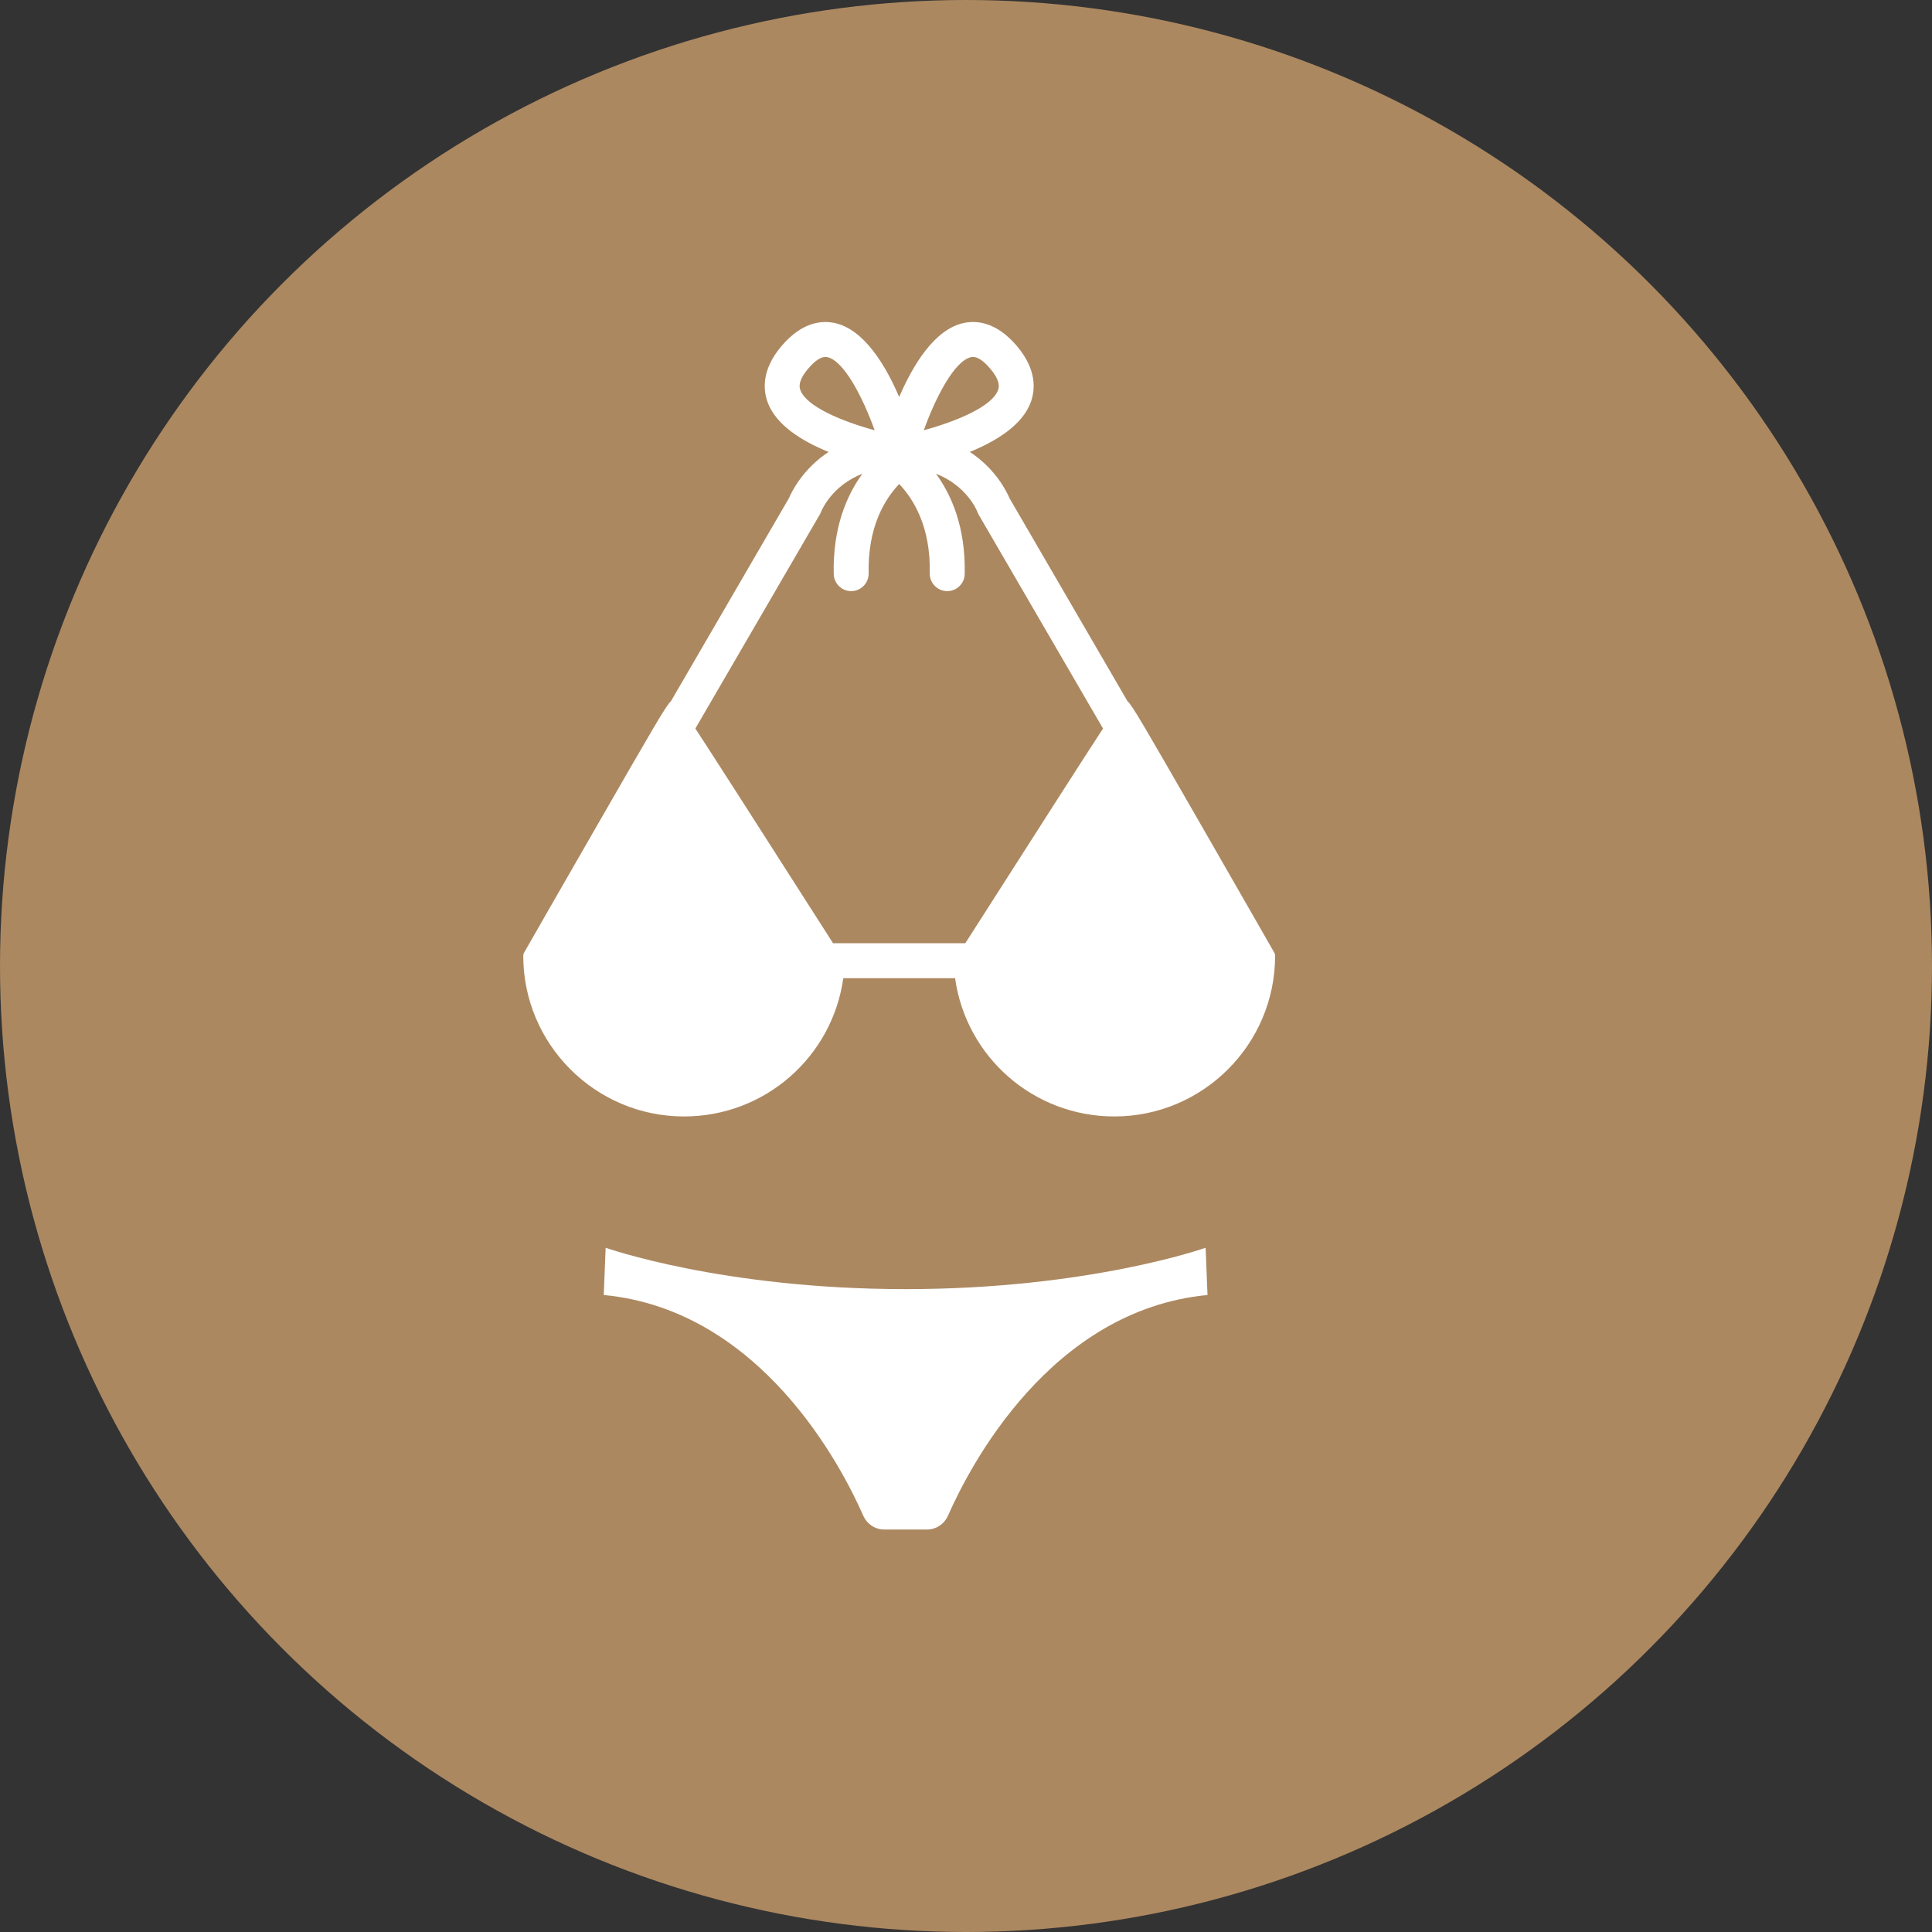 <?xml version="1.0" encoding="UTF-8"?> <svg xmlns="http://www.w3.org/2000/svg" width="48" height="48" viewBox="0 0 48 48" fill="none"><rect x="0" y="0" width="48" height="48" fill="#333333" stroke="none"/><circle cx="24" cy="24" r="23.5" fill="#AC8860" stroke="#AC8860"></circle><path d="M31.661 23.672C31.661 23.672 30.775 22.121 29.883 20.571C28.413 18.014 28.128 17.518 28.012 17.421L25.081 12.378C25.012 12.215 24.736 11.648 24.095 11.228C24.765 10.954 25.399 10.558 25.608 9.996C25.724 9.681 25.76 9.182 25.263 8.595C24.752 7.994 24.258 7.954 23.933 8.027C23.212 8.188 22.678 9.077 22.34 9.863C22.002 9.075 21.468 8.188 20.747 8.027C20.422 7.955 19.929 7.995 19.418 8.596C18.921 9.183 18.956 9.682 19.073 9.998C19.282 10.559 19.916 10.956 20.586 11.229C19.945 11.65 19.669 12.217 19.6 12.379L16.669 17.422C16.555 17.519 16.269 18.015 14.798 20.572C13.905 22.121 13.019 23.672 13.019 23.672C13.006 23.694 13 23.718 13 23.744C13 25.946 14.791 27.738 16.994 27.738C19.006 27.738 20.679 26.256 20.951 24.303H23.729C24.001 26.256 25.673 27.738 27.686 27.738C29.889 27.738 31.68 25.946 31.68 23.744C31.68 23.718 31.674 23.694 31.661 23.672ZM24.123 8.874C24.139 8.87 24.155 8.868 24.171 8.868C24.293 8.868 24.438 8.965 24.601 9.158C24.875 9.479 24.815 9.642 24.795 9.695C24.647 10.095 23.786 10.461 22.951 10.69C23.247 9.868 23.714 8.965 24.124 8.874H24.123ZM19.886 9.695C19.866 9.641 19.806 9.479 20.08 9.158C20.243 8.965 20.387 8.868 20.51 8.868C20.526 8.868 20.542 8.87 20.558 8.874C20.968 8.965 21.435 9.869 21.731 10.69C20.896 10.462 20.035 10.095 19.887 9.695H19.886ZM20.366 12.788C20.377 12.768 20.389 12.742 20.397 12.722C20.41 12.687 20.659 12.07 21.426 11.77C21.042 12.298 20.688 13.101 20.714 14.262C20.719 14.498 20.912 14.686 21.147 14.686C21.15 14.686 21.153 14.686 21.156 14.686C21.396 14.681 21.586 14.482 21.581 14.243C21.556 13.077 21.994 12.387 22.34 12.025C22.686 12.387 23.125 13.077 23.1 14.243C23.095 14.482 23.285 14.681 23.525 14.686C23.528 14.686 23.531 14.686 23.534 14.686C23.77 14.686 23.963 14.498 23.968 14.262C23.993 13.101 23.639 12.298 23.255 11.77C24.023 12.07 24.271 12.686 24.283 12.717C24.291 12.742 24.303 12.765 24.315 12.787L27.404 18.1C26.929 18.828 25.967 20.329 23.983 23.434H20.697C18.713 20.328 17.751 18.828 17.276 18.1L20.365 12.787L20.366 12.788Z" fill="white"></path><path d="M29.954 31C29.954 31 27.057 32.028 22.5 32.028C17.944 32.028 15.047 31 15.047 31L15 32.174C18.91 32.547 20.917 36.451 21.445 37.651C21.538 37.864 21.741 38 21.965 38H23.035C23.259 38 23.462 37.864 23.555 37.651C24.083 36.451 26.091 32.547 30 32.174L29.953 31H29.954Z" fill="white"></path></svg> 